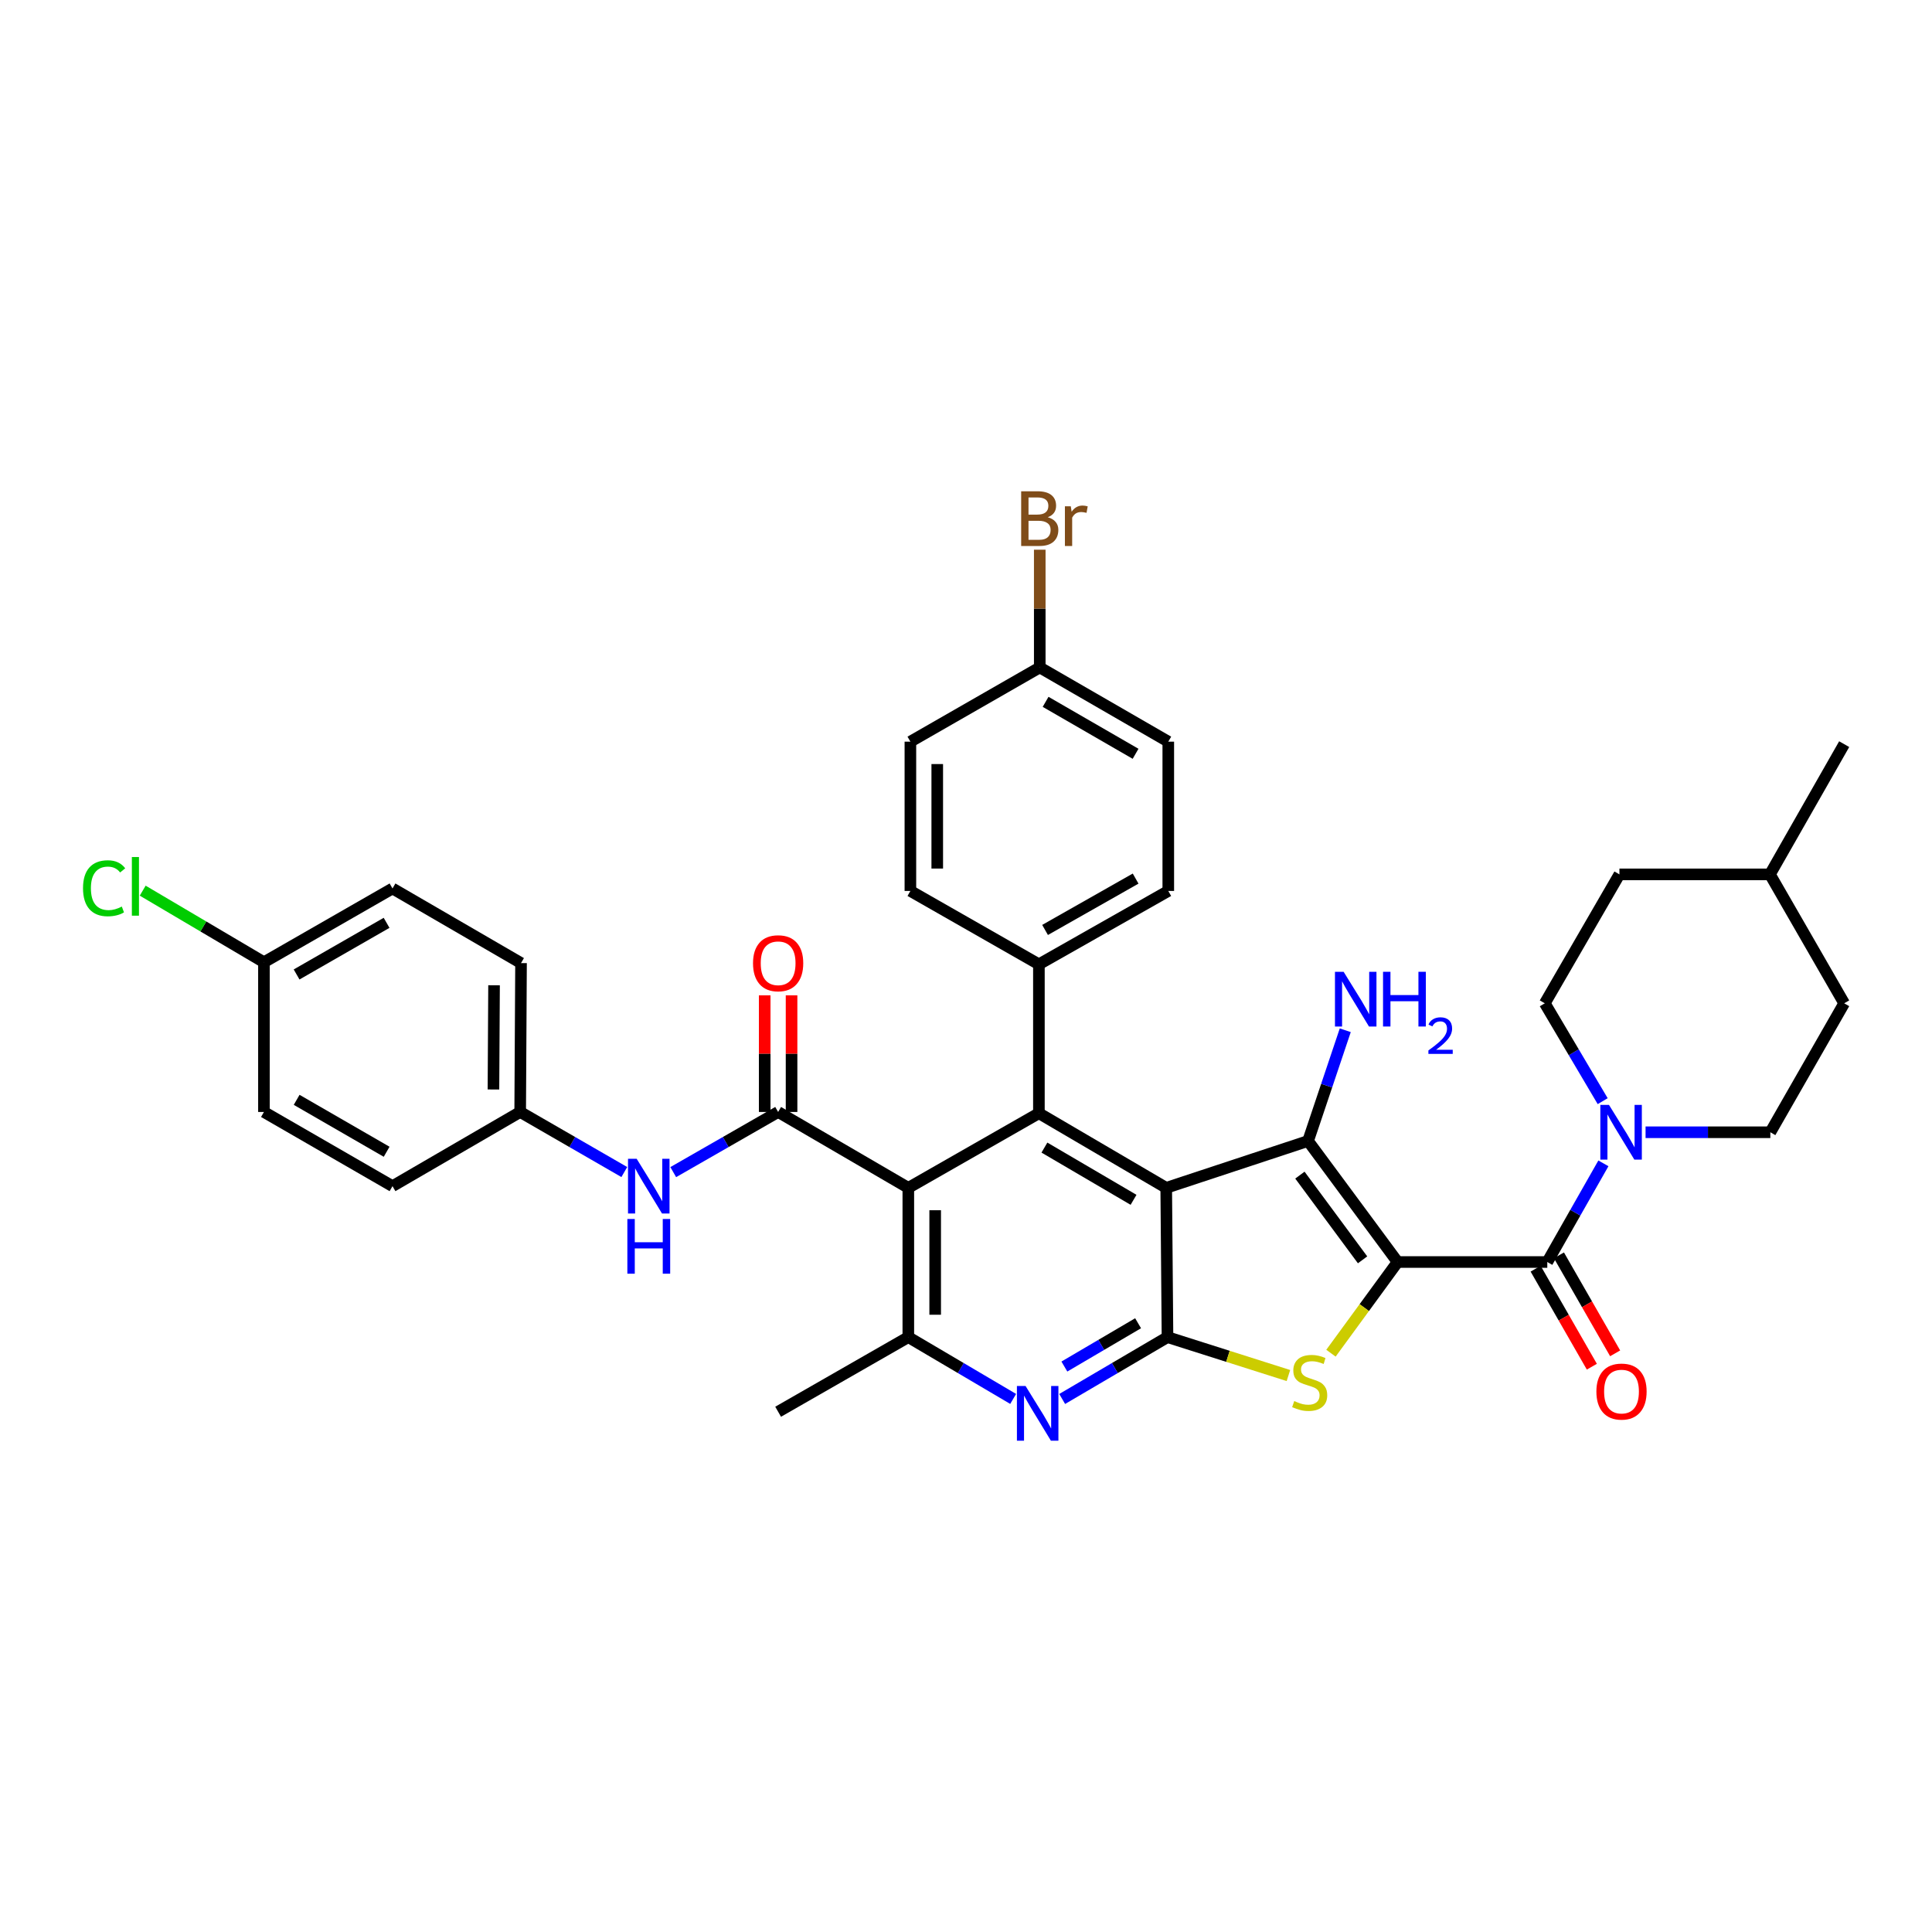 <?xml version='1.0' encoding='iso-8859-1'?>
<svg version='1.1' baseProfile='full'
              xmlns='http://www.w3.org/2000/svg'
                      xmlns:rdkit='http://www.rdkit.org/xml'
                      xmlns:xlink='http://www.w3.org/1999/xlink'
                  xml:space='preserve'
width='1000px' height='1000px' viewBox='0 0 1000 1000'>
<!-- END OF HEADER -->
<rect style='opacity:1.0;fill:#FFFFFF;stroke:none' width='1000' height='1000' x='0' y='0'> </rect>
<path class='bond-1' d='M 723.396,653.217 L 677.05,590.575' style='fill:none;fill-rule:evenodd;stroke:#000000;stroke-width:6px;stroke-linecap:butt;stroke-linejoin:miter;stroke-opacity:1' />
<path class='bond-1' d='M 705.269,652.089 L 672.827,608.24' style='fill:none;fill-rule:evenodd;stroke:#000000;stroke-width:6px;stroke-linecap:butt;stroke-linejoin:miter;stroke-opacity:1' />
<path class='bond-3' d='M 723.396,653.217 L 706.148,676.814' style='fill:none;fill-rule:evenodd;stroke:#000000;stroke-width:6px;stroke-linecap:butt;stroke-linejoin:miter;stroke-opacity:1' />
<path class='bond-3' d='M 706.148,676.814 L 688.9,700.412' style='fill:none;fill-rule:evenodd;stroke:#CCCC00;stroke-width:6px;stroke-linecap:butt;stroke-linejoin:miter;stroke-opacity:1' />
<path class='bond-6' d='M 723.396,653.217 L 800.873,653.217' style='fill:none;fill-rule:evenodd;stroke:#000000;stroke-width:6px;stroke-linecap:butt;stroke-linejoin:miter;stroke-opacity:1' />
<path class='bond-0' d='M 603.635,614.826 L 677.05,590.575' style='fill:none;fill-rule:evenodd;stroke:#000000;stroke-width:6px;stroke-linecap:butt;stroke-linejoin:miter;stroke-opacity:1' />
<path class='bond-5' d='M 603.635,614.826 L 537.735,576.203' style='fill:none;fill-rule:evenodd;stroke:#000000;stroke-width:6px;stroke-linecap:butt;stroke-linejoin:miter;stroke-opacity:1' />
<path class='bond-5' d='M 586.721,621.026 L 540.591,593.99' style='fill:none;fill-rule:evenodd;stroke:#000000;stroke-width:6px;stroke-linecap:butt;stroke-linejoin:miter;stroke-opacity:1' />
<path class='bond-36' d='M 603.635,614.826 L 604.292,692.094' style='fill:none;fill-rule:evenodd;stroke:#000000;stroke-width:6px;stroke-linecap:butt;stroke-linejoin:miter;stroke-opacity:1' />
<path class='bond-15' d='M 677.05,590.575 L 686.68,561.916' style='fill:none;fill-rule:evenodd;stroke:#000000;stroke-width:6px;stroke-linecap:butt;stroke-linejoin:miter;stroke-opacity:1' />
<path class='bond-15' d='M 686.68,561.916 L 696.309,533.257' style='fill:none;fill-rule:evenodd;stroke:#0000FF;stroke-width:6px;stroke-linecap:butt;stroke-linejoin:miter;stroke-opacity:1' />
<path class='bond-2' d='M 604.292,692.094 L 635.587,702.034' style='fill:none;fill-rule:evenodd;stroke:#000000;stroke-width:6px;stroke-linecap:butt;stroke-linejoin:miter;stroke-opacity:1' />
<path class='bond-2' d='M 635.587,702.034 L 666.881,711.975' style='fill:none;fill-rule:evenodd;stroke:#CCCC00;stroke-width:6px;stroke-linecap:butt;stroke-linejoin:miter;stroke-opacity:1' />
<path class='bond-8' d='M 604.292,692.094 L 577.037,708.101' style='fill:none;fill-rule:evenodd;stroke:#000000;stroke-width:6px;stroke-linecap:butt;stroke-linejoin:miter;stroke-opacity:1' />
<path class='bond-8' d='M 577.037,708.101 L 549.782,724.107' style='fill:none;fill-rule:evenodd;stroke:#0000FF;stroke-width:6px;stroke-linecap:butt;stroke-linejoin:miter;stroke-opacity:1' />
<path class='bond-8' d='M 589.075,684.909 L 569.997,696.114' style='fill:none;fill-rule:evenodd;stroke:#000000;stroke-width:6px;stroke-linecap:butt;stroke-linejoin:miter;stroke-opacity:1' />
<path class='bond-8' d='M 569.997,696.114 L 550.919,707.318' style='fill:none;fill-rule:evenodd;stroke:#0000FF;stroke-width:6px;stroke-linecap:butt;stroke-linejoin:miter;stroke-opacity:1' />
<path class='bond-4' d='M 470.143,614.826 L 537.735,576.203' style='fill:none;fill-rule:evenodd;stroke:#000000;stroke-width:6px;stroke-linecap:butt;stroke-linejoin:miter;stroke-opacity:1' />
<path class='bond-7' d='M 470.143,614.826 L 402.76,575.554' style='fill:none;fill-rule:evenodd;stroke:#000000;stroke-width:6px;stroke-linecap:butt;stroke-linejoin:miter;stroke-opacity:1' />
<path class='bond-37' d='M 470.143,614.826 L 470.143,692.094' style='fill:none;fill-rule:evenodd;stroke:#000000;stroke-width:6px;stroke-linecap:butt;stroke-linejoin:miter;stroke-opacity:1' />
<path class='bond-37' d='M 484.045,626.416 L 484.045,680.504' style='fill:none;fill-rule:evenodd;stroke:#000000;stroke-width:6px;stroke-linecap:butt;stroke-linejoin:miter;stroke-opacity:1' />
<path class='bond-12' d='M 537.735,576.203 L 537.735,499.127' style='fill:none;fill-rule:evenodd;stroke:#000000;stroke-width:6px;stroke-linecap:butt;stroke-linejoin:miter;stroke-opacity:1' />
<path class='bond-10' d='M 800.873,653.217 L 815.396,627.683' style='fill:none;fill-rule:evenodd;stroke:#000000;stroke-width:6px;stroke-linecap:butt;stroke-linejoin:miter;stroke-opacity:1' />
<path class='bond-10' d='M 815.396,627.683 L 829.919,602.149' style='fill:none;fill-rule:evenodd;stroke:#0000FF;stroke-width:6px;stroke-linecap:butt;stroke-linejoin:miter;stroke-opacity:1' />
<path class='bond-14' d='M 794.844,656.675 L 809.391,682.037' style='fill:none;fill-rule:evenodd;stroke:#000000;stroke-width:6px;stroke-linecap:butt;stroke-linejoin:miter;stroke-opacity:1' />
<path class='bond-14' d='M 809.391,682.037 L 823.937,707.399' style='fill:none;fill-rule:evenodd;stroke:#FF0000;stroke-width:6px;stroke-linecap:butt;stroke-linejoin:miter;stroke-opacity:1' />
<path class='bond-14' d='M 806.902,649.758 L 821.449,675.12' style='fill:none;fill-rule:evenodd;stroke:#000000;stroke-width:6px;stroke-linecap:butt;stroke-linejoin:miter;stroke-opacity:1' />
<path class='bond-14' d='M 821.449,675.12 L 835.996,700.482' style='fill:none;fill-rule:evenodd;stroke:#FF0000;stroke-width:6px;stroke-linecap:butt;stroke-linejoin:miter;stroke-opacity:1' />
<path class='bond-11' d='M 402.76,575.554 L 375.616,591.121' style='fill:none;fill-rule:evenodd;stroke:#000000;stroke-width:6px;stroke-linecap:butt;stroke-linejoin:miter;stroke-opacity:1' />
<path class='bond-11' d='M 375.616,591.121 L 348.471,606.687' style='fill:none;fill-rule:evenodd;stroke:#0000FF;stroke-width:6px;stroke-linecap:butt;stroke-linejoin:miter;stroke-opacity:1' />
<path class='bond-13' d='M 409.711,575.554 L 409.711,545.367' style='fill:none;fill-rule:evenodd;stroke:#000000;stroke-width:6px;stroke-linecap:butt;stroke-linejoin:miter;stroke-opacity:1' />
<path class='bond-13' d='M 409.711,545.367 L 409.711,515.181' style='fill:none;fill-rule:evenodd;stroke:#FF0000;stroke-width:6px;stroke-linecap:butt;stroke-linejoin:miter;stroke-opacity:1' />
<path class='bond-13' d='M 395.809,575.554 L 395.809,545.367' style='fill:none;fill-rule:evenodd;stroke:#000000;stroke-width:6px;stroke-linecap:butt;stroke-linejoin:miter;stroke-opacity:1' />
<path class='bond-13' d='M 395.809,545.367 L 395.809,515.181' style='fill:none;fill-rule:evenodd;stroke:#FF0000;stroke-width:6px;stroke-linecap:butt;stroke-linejoin:miter;stroke-opacity:1' />
<path class='bond-9' d='M 524.411,724.083 L 497.277,708.089' style='fill:none;fill-rule:evenodd;stroke:#0000FF;stroke-width:6px;stroke-linecap:butt;stroke-linejoin:miter;stroke-opacity:1' />
<path class='bond-9' d='M 497.277,708.089 L 470.143,692.094' style='fill:none;fill-rule:evenodd;stroke:#000000;stroke-width:6px;stroke-linecap:butt;stroke-linejoin:miter;stroke-opacity:1' />
<path class='bond-31' d='M 470.143,692.094 L 402.76,730.717' style='fill:none;fill-rule:evenodd;stroke:#000000;stroke-width:6px;stroke-linecap:butt;stroke-linejoin:miter;stroke-opacity:1' />
<path class='bond-16' d='M 851.742,586.057 L 884.033,586.057' style='fill:none;fill-rule:evenodd;stroke:#0000FF;stroke-width:6px;stroke-linecap:butt;stroke-linejoin:miter;stroke-opacity:1' />
<path class='bond-16' d='M 884.033,586.057 L 916.324,586.057' style='fill:none;fill-rule:evenodd;stroke:#000000;stroke-width:6px;stroke-linecap:butt;stroke-linejoin:miter;stroke-opacity:1' />
<path class='bond-17' d='M 829.547,569.959 L 814.565,544.633' style='fill:none;fill-rule:evenodd;stroke:#0000FF;stroke-width:6px;stroke-linecap:butt;stroke-linejoin:miter;stroke-opacity:1' />
<path class='bond-17' d='M 814.565,544.633 L 799.583,519.308' style='fill:none;fill-rule:evenodd;stroke:#000000;stroke-width:6px;stroke-linecap:butt;stroke-linejoin:miter;stroke-opacity:1' />
<path class='bond-20' d='M 323.14,606.648 L 296.193,591.101' style='fill:none;fill-rule:evenodd;stroke:#0000FF;stroke-width:6px;stroke-linecap:butt;stroke-linejoin:miter;stroke-opacity:1' />
<path class='bond-20' d='M 296.193,591.101 L 269.245,575.554' style='fill:none;fill-rule:evenodd;stroke:#000000;stroke-width:6px;stroke-linecap:butt;stroke-linejoin:miter;stroke-opacity:1' />
<path class='bond-18' d='M 537.735,499.127 L 604.701,461.153' style='fill:none;fill-rule:evenodd;stroke:#000000;stroke-width:6px;stroke-linecap:butt;stroke-linejoin:miter;stroke-opacity:1' />
<path class='bond-18' d='M 540.923,481.339 L 587.799,454.757' style='fill:none;fill-rule:evenodd;stroke:#000000;stroke-width:6px;stroke-linecap:butt;stroke-linejoin:miter;stroke-opacity:1' />
<path class='bond-19' d='M 537.735,499.127 L 471.217,461.153' style='fill:none;fill-rule:evenodd;stroke:#000000;stroke-width:6px;stroke-linecap:butt;stroke-linejoin:miter;stroke-opacity:1' />
<path class='bond-26' d='M 916.324,586.057 L 954.545,519.308' style='fill:none;fill-rule:evenodd;stroke:#000000;stroke-width:6px;stroke-linecap:butt;stroke-linejoin:miter;stroke-opacity:1' />
<path class='bond-25' d='M 799.583,519.308 L 838.214,452.573' style='fill:none;fill-rule:evenodd;stroke:#000000;stroke-width:6px;stroke-linecap:butt;stroke-linejoin:miter;stroke-opacity:1' />
<path class='bond-24' d='M 604.701,461.153 L 604.701,383.885' style='fill:none;fill-rule:evenodd;stroke:#000000;stroke-width:6px;stroke-linecap:butt;stroke-linejoin:miter;stroke-opacity:1' />
<path class='bond-23' d='M 471.217,461.153 L 471.217,383.885' style='fill:none;fill-rule:evenodd;stroke:#000000;stroke-width:6px;stroke-linecap:butt;stroke-linejoin:miter;stroke-opacity:1' />
<path class='bond-23' d='M 485.118,449.563 L 485.118,395.475' style='fill:none;fill-rule:evenodd;stroke:#000000;stroke-width:6px;stroke-linecap:butt;stroke-linejoin:miter;stroke-opacity:1' />
<path class='bond-29' d='M 269.245,575.554 L 203.159,613.953' style='fill:none;fill-rule:evenodd;stroke:#000000;stroke-width:6px;stroke-linecap:butt;stroke-linejoin:miter;stroke-opacity:1' />
<path class='bond-30' d='M 269.245,575.554 L 269.685,498.494' style='fill:none;fill-rule:evenodd;stroke:#000000;stroke-width:6px;stroke-linecap:butt;stroke-linejoin:miter;stroke-opacity:1' />
<path class='bond-30' d='M 255.409,563.916 L 255.718,509.974' style='fill:none;fill-rule:evenodd;stroke:#000000;stroke-width:6px;stroke-linecap:butt;stroke-linejoin:miter;stroke-opacity:1' />
<path class='bond-21' d='M 538.175,345.47 L 471.217,383.885' style='fill:none;fill-rule:evenodd;stroke:#000000;stroke-width:6px;stroke-linecap:butt;stroke-linejoin:miter;stroke-opacity:1' />
<path class='bond-27' d='M 538.175,345.47 L 538.175,314.999' style='fill:none;fill-rule:evenodd;stroke:#000000;stroke-width:6px;stroke-linecap:butt;stroke-linejoin:miter;stroke-opacity:1' />
<path class='bond-27' d='M 538.175,314.999 L 538.175,284.527' style='fill:none;fill-rule:evenodd;stroke:#7F4C19;stroke-width:6px;stroke-linecap:butt;stroke-linejoin:miter;stroke-opacity:1' />
<path class='bond-39' d='M 538.175,345.47 L 604.701,383.885' style='fill:none;fill-rule:evenodd;stroke:#000000;stroke-width:6px;stroke-linecap:butt;stroke-linejoin:miter;stroke-opacity:1' />
<path class='bond-39' d='M 541.203,363.271 L 587.771,390.161' style='fill:none;fill-rule:evenodd;stroke:#000000;stroke-width:6px;stroke-linecap:butt;stroke-linejoin:miter;stroke-opacity:1' />
<path class='bond-22' d='M 136.617,498.054 L 203.159,459.871' style='fill:none;fill-rule:evenodd;stroke:#000000;stroke-width:6px;stroke-linecap:butt;stroke-linejoin:miter;stroke-opacity:1' />
<path class='bond-22' d='M 153.517,504.384 L 200.096,477.656' style='fill:none;fill-rule:evenodd;stroke:#000000;stroke-width:6px;stroke-linecap:butt;stroke-linejoin:miter;stroke-opacity:1' />
<path class='bond-28' d='M 136.617,498.054 L 105.24,479.528' style='fill:none;fill-rule:evenodd;stroke:#000000;stroke-width:6px;stroke-linecap:butt;stroke-linejoin:miter;stroke-opacity:1' />
<path class='bond-28' d='M 105.24,479.528 L 73.863,461.001' style='fill:none;fill-rule:evenodd;stroke:#00CC00;stroke-width:6px;stroke-linecap:butt;stroke-linejoin:miter;stroke-opacity:1' />
<path class='bond-40' d='M 136.617,498.054 L 136.617,575.554' style='fill:none;fill-rule:evenodd;stroke:#000000;stroke-width:6px;stroke-linecap:butt;stroke-linejoin:miter;stroke-opacity:1' />
<path class='bond-34' d='M 838.214,452.573 L 916.116,452.573' style='fill:none;fill-rule:evenodd;stroke:#000000;stroke-width:6px;stroke-linecap:butt;stroke-linejoin:miter;stroke-opacity:1' />
<path class='bond-38' d='M 954.545,519.308 L 916.116,452.573' style='fill:none;fill-rule:evenodd;stroke:#000000;stroke-width:6px;stroke-linecap:butt;stroke-linejoin:miter;stroke-opacity:1' />
<path class='bond-33' d='M 203.159,613.953 L 136.617,575.554' style='fill:none;fill-rule:evenodd;stroke:#000000;stroke-width:6px;stroke-linecap:butt;stroke-linejoin:miter;stroke-opacity:1' />
<path class='bond-33' d='M 200.126,596.153 L 153.547,569.274' style='fill:none;fill-rule:evenodd;stroke:#000000;stroke-width:6px;stroke-linecap:butt;stroke-linejoin:miter;stroke-opacity:1' />
<path class='bond-32' d='M 269.685,498.494 L 203.159,459.871' style='fill:none;fill-rule:evenodd;stroke:#000000;stroke-width:6px;stroke-linecap:butt;stroke-linejoin:miter;stroke-opacity:1' />
<path class='bond-35' d='M 916.116,452.573 L 954.545,385.174' style='fill:none;fill-rule:evenodd;stroke:#000000;stroke-width:6px;stroke-linecap:butt;stroke-linejoin:miter;stroke-opacity:1' />
<path  class='atom-4' d='M 669.892 725.192
Q 670.212 725.312, 671.532 725.872
Q 672.852 726.432, 674.292 726.792
Q 675.772 727.112, 677.212 727.112
Q 679.892 727.112, 681.452 725.832
Q 683.012 724.512, 683.012 722.232
Q 683.012 720.672, 682.212 719.712
Q 681.452 718.752, 680.252 718.232
Q 679.052 717.712, 677.052 717.112
Q 674.532 716.352, 673.012 715.632
Q 671.532 714.912, 670.452 713.392
Q 669.412 711.872, 669.412 709.312
Q 669.412 705.752, 671.812 703.552
Q 674.252 701.352, 679.052 701.352
Q 682.332 701.352, 686.052 702.912
L 685.132 705.992
Q 681.732 704.592, 679.172 704.592
Q 676.412 704.592, 674.892 705.752
Q 673.372 706.872, 673.412 708.832
Q 673.412 710.352, 674.172 711.272
Q 674.972 712.192, 676.092 712.712
Q 677.252 713.232, 679.172 713.832
Q 681.732 714.632, 683.252 715.432
Q 684.772 716.232, 685.852 717.872
Q 686.972 719.472, 686.972 722.232
Q 686.972 726.152, 684.332 728.272
Q 681.732 730.352, 677.372 730.352
Q 674.852 730.352, 672.932 729.792
Q 671.052 729.272, 668.812 728.352
L 669.892 725.192
' fill='#CCCC00'/>
<path  class='atom-9' d='M 530.834 717.399
L 540.114 732.399
Q 541.034 733.879, 542.514 736.559
Q 543.994 739.239, 544.074 739.399
L 544.074 717.399
L 547.834 717.399
L 547.834 745.719
L 543.954 745.719
L 533.994 729.319
Q 532.834 727.399, 531.594 725.199
Q 530.394 722.999, 530.034 722.319
L 530.034 745.719
L 526.354 745.719
L 526.354 717.399
L 530.834 717.399
' fill='#0000FF'/>
<path  class='atom-11' d='M 832.811 571.897
L 842.091 586.897
Q 843.011 588.377, 844.491 591.057
Q 845.971 593.737, 846.051 593.897
L 846.051 571.897
L 849.811 571.897
L 849.811 600.217
L 845.931 600.217
L 835.971 583.817
Q 834.811 581.897, 833.571 579.697
Q 832.371 577.497, 832.011 576.817
L 832.011 600.217
L 828.331 600.217
L 828.331 571.897
L 832.811 571.897
' fill='#0000FF'/>
<path  class='atom-12' d='M 329.541 599.793
L 338.821 614.793
Q 339.741 616.273, 341.221 618.953
Q 342.701 621.633, 342.781 621.793
L 342.781 599.793
L 346.541 599.793
L 346.541 628.113
L 342.661 628.113
L 332.701 611.713
Q 331.541 609.793, 330.301 607.593
Q 329.101 605.393, 328.741 604.713
L 328.741 628.113
L 325.061 628.113
L 325.061 599.793
L 329.541 599.793
' fill='#0000FF'/>
<path  class='atom-12' d='M 324.721 630.945
L 328.561 630.945
L 328.561 642.985
L 343.041 642.985
L 343.041 630.945
L 346.881 630.945
L 346.881 659.265
L 343.041 659.265
L 343.041 646.185
L 328.561 646.185
L 328.561 659.265
L 324.721 659.265
L 324.721 630.945
' fill='#0000FF'/>
<path  class='atom-14' d='M 389.76 498.574
Q 389.76 491.774, 393.12 487.974
Q 396.48 484.174, 402.76 484.174
Q 409.04 484.174, 412.4 487.974
Q 415.76 491.774, 415.76 498.574
Q 415.76 505.454, 412.36 509.374
Q 408.96 513.254, 402.76 513.254
Q 396.52 513.254, 393.12 509.374
Q 389.76 505.494, 389.76 498.574
M 402.76 510.054
Q 407.08 510.054, 409.4 507.174
Q 411.76 504.254, 411.76 498.574
Q 411.76 493.014, 409.4 490.214
Q 407.08 487.374, 402.76 487.374
Q 398.44 487.374, 396.08 490.174
Q 393.76 492.974, 393.76 498.574
Q 393.76 504.294, 396.08 507.174
Q 398.44 510.054, 402.76 510.054
' fill='#FF0000'/>
<path  class='atom-15' d='M 826.287 720.271
Q 826.287 713.471, 829.647 709.671
Q 833.007 705.871, 839.287 705.871
Q 845.567 705.871, 848.927 709.671
Q 852.287 713.471, 852.287 720.271
Q 852.287 727.151, 848.887 731.071
Q 845.487 734.951, 839.287 734.951
Q 833.047 734.951, 829.647 731.071
Q 826.287 727.191, 826.287 720.271
M 839.287 731.751
Q 843.607 731.751, 845.927 728.871
Q 848.287 725.951, 848.287 720.271
Q 848.287 714.711, 845.927 711.911
Q 843.607 709.071, 839.287 709.071
Q 834.967 709.071, 832.607 711.871
Q 830.287 714.671, 830.287 720.271
Q 830.287 725.991, 832.607 728.871
Q 834.967 731.751, 839.287 731.751
' fill='#FF0000'/>
<path  class='atom-16' d='M 695.457 503.001
L 704.737 518.001
Q 705.657 519.481, 707.137 522.161
Q 708.617 524.841, 708.697 525.001
L 708.697 503.001
L 712.457 503.001
L 712.457 531.321
L 708.577 531.321
L 698.617 514.921
Q 697.457 513.001, 696.217 510.801
Q 695.017 508.601, 694.657 507.921
L 694.657 531.321
L 690.977 531.321
L 690.977 503.001
L 695.457 503.001
' fill='#0000FF'/>
<path  class='atom-16' d='M 715.857 503.001
L 719.697 503.001
L 719.697 515.041
L 734.177 515.041
L 734.177 503.001
L 738.017 503.001
L 738.017 531.321
L 734.177 531.321
L 734.177 518.241
L 719.697 518.241
L 719.697 531.321
L 715.857 531.321
L 715.857 503.001
' fill='#0000FF'/>
<path  class='atom-16' d='M 739.39 530.327
Q 740.077 528.558, 741.713 527.581
Q 743.35 526.578, 745.621 526.578
Q 748.445 526.578, 750.029 528.109
Q 751.613 529.641, 751.613 532.36
Q 751.613 535.132, 749.554 537.719
Q 747.521 540.306, 743.297 543.369
L 751.93 543.369
L 751.93 545.481
L 739.337 545.481
L 739.337 543.712
Q 742.822 541.23, 744.881 539.382
Q 746.967 537.534, 747.97 535.871
Q 748.973 534.208, 748.973 532.492
Q 748.973 530.697, 748.076 529.693
Q 747.178 528.69, 745.621 528.69
Q 744.116 528.69, 743.113 529.297
Q 742.109 529.905, 741.397 531.251
L 739.39 530.327
' fill='#0000FF'/>
<path  class='atom-28' d='M 542.315 267.721
Q 545.035 268.481, 546.395 270.161
Q 547.795 271.801, 547.795 274.241
Q 547.795 278.161, 545.275 280.401
Q 542.795 282.601, 538.075 282.601
L 528.555 282.601
L 528.555 254.281
L 536.915 254.281
Q 541.755 254.281, 544.195 256.241
Q 546.635 258.201, 546.635 261.801
Q 546.635 266.081, 542.315 267.721
M 532.355 257.481
L 532.355 266.361
L 536.915 266.361
Q 539.715 266.361, 541.155 265.241
Q 542.635 264.081, 542.635 261.801
Q 542.635 257.481, 536.915 257.481
L 532.355 257.481
M 538.075 279.401
Q 540.835 279.401, 542.315 278.081
Q 543.795 276.761, 543.795 274.241
Q 543.795 271.921, 542.155 270.761
Q 540.555 269.561, 537.475 269.561
L 532.355 269.561
L 532.355 279.401
L 538.075 279.401
' fill='#7F4C19'/>
<path  class='atom-28' d='M 554.235 262.041
L 554.675 264.881
Q 556.835 261.681, 560.355 261.681
Q 561.475 261.681, 562.995 262.081
L 562.395 265.441
Q 560.675 265.041, 559.715 265.041
Q 558.035 265.041, 556.915 265.721
Q 555.835 266.361, 554.955 267.921
L 554.955 282.601
L 551.195 282.601
L 551.195 262.041
L 554.235 262.041
' fill='#7F4C19'/>
<path  class='atom-29' d='M 42.971 459.755
Q 42.971 452.715, 46.251 449.035
Q 49.571 445.315, 55.851 445.315
Q 61.691 445.315, 64.811 449.435
L 62.171 451.595
Q 59.891 448.595, 55.851 448.595
Q 51.571 448.595, 49.291 451.475
Q 47.051 454.315, 47.051 459.755
Q 47.051 465.355, 49.371 468.235
Q 51.731 471.115, 56.291 471.115
Q 59.411 471.115, 63.051 469.235
L 64.171 472.235
Q 62.691 473.195, 60.451 473.755
Q 58.211 474.315, 55.731 474.315
Q 49.571 474.315, 46.251 470.555
Q 42.971 466.795, 42.971 459.755
' fill='#00CC00'/>
<path  class='atom-29' d='M 68.251 443.595
L 71.931 443.595
L 71.931 473.955
L 68.251 473.955
L 68.251 443.595
' fill='#00CC00'/>
</svg>
